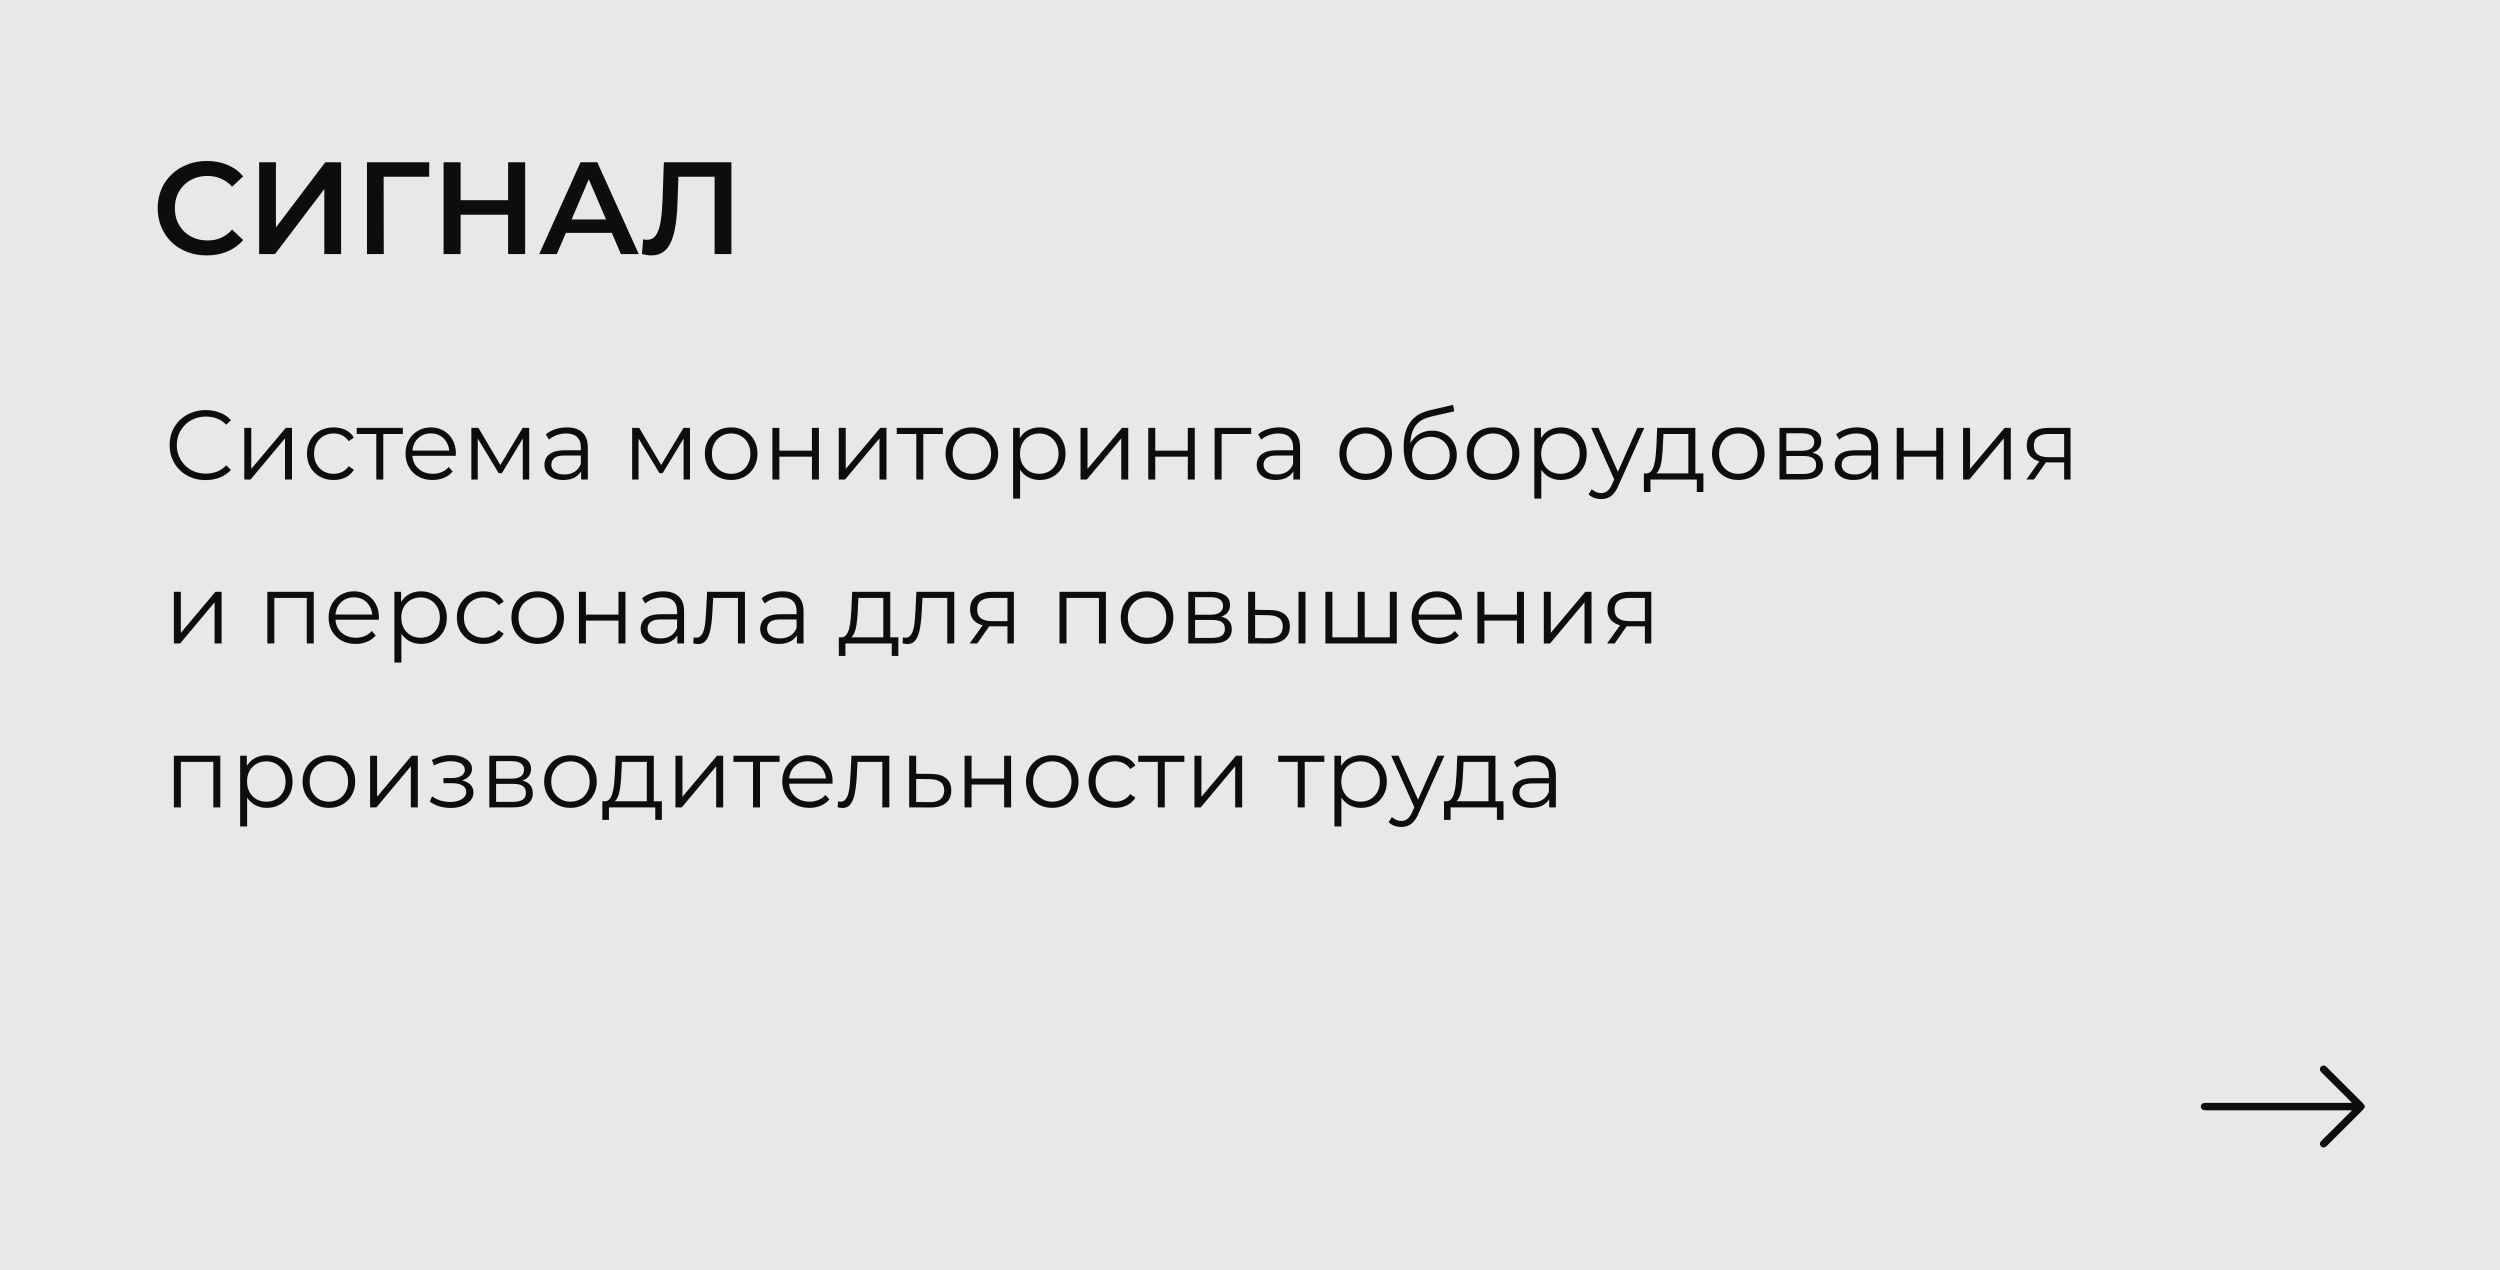 <?xml version="1.0" encoding="UTF-8"?> <svg xmlns="http://www.w3.org/2000/svg" width="610" height="310" viewBox="0 0 610 310" fill="none"><rect width="610" height="310" fill="#E8E8E8"></rect><path d="M50.44 62.32C48.733 62.32 47.144 62.043 45.672 61.488C44.221 60.912 42.952 60.112 41.864 59.088C40.797 58.043 39.965 56.816 39.368 55.408C38.771 54 38.472 52.464 38.472 50.8C38.472 49.136 38.771 47.6 39.368 46.192C39.965 44.784 40.808 43.568 41.896 42.544C42.984 41.499 44.253 40.699 45.704 40.144C47.155 39.568 48.744 39.28 50.472 39.28C52.307 39.28 53.981 39.6 55.496 40.24C57.011 40.859 58.291 41.787 59.336 43.024L56.648 45.552C55.837 44.677 54.931 44.027 53.928 43.6C52.925 43.152 51.837 42.928 50.664 42.928C49.491 42.928 48.413 43.12 47.432 43.504C46.472 43.888 45.629 44.432 44.904 45.136C44.2 45.84 43.645 46.672 43.24 47.632C42.856 48.592 42.664 49.648 42.664 50.8C42.664 51.952 42.856 53.008 43.24 53.968C43.645 54.928 44.2 55.76 44.904 56.464C45.629 57.168 46.472 57.712 47.432 58.096C48.413 58.48 49.491 58.672 50.664 58.672C51.837 58.672 52.925 58.459 53.928 58.032C54.931 57.584 55.837 56.912 56.648 56.016L59.336 58.576C58.291 59.792 57.011 60.72 55.496 61.36C53.981 62 52.296 62.32 50.44 62.32ZM63.23 62V39.6H67.326V55.504L79.359 39.6H83.231V62H79.135V46.128L67.103 62H63.23ZM89.543 62V39.6H104.743L104.711 43.12H92.647L93.607 42.128L93.639 62H89.543ZM123.974 39.6H128.134V62H123.974V39.6ZM112.39 62H108.23V39.6H112.39V62ZM124.294 52.4H112.038V48.848H124.294V52.4ZM131.569 62L141.649 39.6H145.745L155.857 62H151.505L142.833 41.808H144.497L135.857 62H131.569ZM136.209 56.816L137.329 53.552H149.425L150.545 56.816H136.209ZM158.908 62.32C158.545 62.32 158.182 62.288 157.82 62.224C157.457 62.16 157.062 62.085 156.636 62L156.924 58.384C157.222 58.469 157.542 58.512 157.884 58.512C158.78 58.512 159.494 58.149 160.028 57.424C160.561 56.677 160.945 55.589 161.18 54.16C161.414 52.731 161.574 50.971 161.66 48.88L161.98 39.6H178.46V62H174.364V42.096L175.324 43.12H164.668L165.564 42.064L165.34 48.72C165.276 50.939 165.126 52.891 164.892 54.576C164.657 56.261 164.294 57.68 163.804 58.832C163.334 59.963 162.705 60.827 161.916 61.424C161.126 62.021 160.124 62.32 158.908 62.32Z" fill="#0D0D0D"></path><path d="M50.176 117.144C48.912 117.144 47.744 116.936 46.672 116.52C45.6 116.088 44.672 115.488 43.888 114.72C43.104 113.952 42.488 113.048 42.04 112.008C41.608 110.968 41.392 109.832 41.392 108.6C41.392 107.368 41.608 106.232 42.04 105.192C42.488 104.152 43.104 103.248 43.888 102.48C44.688 101.712 45.624 101.12 46.696 100.704C47.768 100.272 48.936 100.056 50.2 100.056C51.416 100.056 52.56 100.264 53.632 100.68C54.704 101.08 55.608 101.688 56.344 102.504L55.216 103.632C54.528 102.928 53.768 102.424 52.936 102.12C52.104 101.8 51.208 101.64 50.248 101.64C49.24 101.64 48.304 101.816 47.44 102.168C46.576 102.504 45.824 102.992 45.184 103.632C44.544 104.256 44.04 104.992 43.672 105.84C43.32 106.672 43.144 107.592 43.144 108.6C43.144 109.608 43.32 110.536 43.672 111.384C44.04 112.216 44.544 112.952 45.184 113.592C45.824 114.216 46.576 114.704 47.44 115.056C48.304 115.392 49.24 115.56 50.248 115.56C51.208 115.56 52.104 115.4 52.936 115.08C53.768 114.76 54.528 114.248 55.216 113.544L56.344 114.672C55.608 115.488 54.704 116.104 53.632 116.52C52.56 116.936 51.408 117.144 50.176 117.144ZM59.604 117V104.4H61.308V114.408L69.732 104.4H71.244V117H69.54V106.968L61.14 117H59.604ZM81.407 117.12C80.159 117.12 79.039 116.848 78.047 116.304C77.071 115.744 76.303 114.984 75.743 114.024C75.183 113.048 74.903 111.936 74.903 110.688C74.903 109.424 75.183 108.312 75.743 107.352C76.303 106.392 77.071 105.64 78.047 105.096C79.039 104.552 80.159 104.28 81.407 104.28C82.479 104.28 83.447 104.488 84.311 104.904C85.175 105.32 85.855 105.944 86.351 106.776L85.079 107.64C84.647 107 84.111 106.528 83.471 106.224C82.831 105.92 82.135 105.768 81.383 105.768C80.487 105.768 79.679 105.976 78.959 106.392C78.239 106.792 77.671 107.36 77.255 108.096C76.839 108.832 76.631 109.696 76.631 110.688C76.631 111.68 76.839 112.544 77.255 113.28C77.671 114.016 78.239 114.592 78.959 115.008C79.679 115.408 80.487 115.608 81.383 115.608C82.135 115.608 82.831 115.456 83.471 115.152C84.111 114.848 84.647 114.384 85.079 113.76L86.351 114.624C85.855 115.44 85.175 116.064 84.311 116.496C83.447 116.912 82.479 117.12 81.407 117.12ZM91.816 117V105.432L92.248 105.888H87.04V104.4H98.296V105.888H93.088L93.52 105.432V117H91.816ZM105.574 117.12C104.262 117.12 103.11 116.848 102.118 116.304C101.126 115.744 100.35 114.984 99.79 114.024C99.23 113.048 98.95 111.936 98.95 110.688C98.95 109.44 99.214 108.336 99.742 107.376C100.286 106.416 101.022 105.664 101.95 105.12C102.894 104.56 103.95 104.28 105.118 104.28C106.302 104.28 107.35 104.552 108.262 105.096C109.19 105.624 109.918 106.376 110.446 107.352C110.974 108.312 111.238 109.424 111.238 110.688C111.238 110.768 111.23 110.856 111.214 110.952C111.214 111.032 111.214 111.12 111.214 111.216H100.246V109.944H110.302L109.63 110.448C109.63 109.536 109.43 108.728 109.03 108.024C108.646 107.304 108.118 106.744 107.446 106.344C106.774 105.944 105.998 105.744 105.118 105.744C104.254 105.744 103.478 105.944 102.79 106.344C102.102 106.744 101.566 107.304 101.182 108.024C100.798 108.744 100.606 109.568 100.606 110.496V110.76C100.606 111.72 100.814 112.568 101.23 113.304C101.662 114.024 102.254 114.592 103.006 115.008C103.774 115.408 104.646 115.608 105.622 115.608C106.39 115.608 107.102 115.472 107.758 115.2C108.43 114.928 109.006 114.512 109.486 113.952L110.446 115.056C109.886 115.728 109.182 116.24 108.334 116.592C107.502 116.944 106.582 117.12 105.574 117.12ZM115.01 117V104.4H116.738L122.45 114.072H121.73L127.538 104.4H129.122V117H127.562V106.344L127.874 106.488L122.45 115.464H121.682L116.21 106.392L116.57 106.32V117H115.01ZM141.795 117V114.216L141.723 113.76V109.104C141.723 108.032 141.419 107.208 140.811 106.632C140.219 106.056 139.331 105.768 138.147 105.768C137.331 105.768 136.555 105.904 135.819 106.176C135.083 106.448 134.459 106.808 133.947 107.256L133.179 105.984C133.819 105.44 134.587 105.024 135.483 104.736C136.379 104.432 137.323 104.28 138.315 104.28C139.947 104.28 141.203 104.688 142.083 105.504C142.979 106.304 143.427 107.528 143.427 109.176V117H141.795ZM137.451 117.12C136.507 117.12 135.683 116.968 134.979 116.664C134.291 116.344 133.763 115.912 133.395 115.368C133.027 114.808 132.843 114.168 132.843 113.448C132.843 112.792 132.995 112.2 133.299 111.672C133.619 111.128 134.131 110.696 134.835 110.376C135.555 110.04 136.515 109.872 137.715 109.872H142.059V111.144H137.763C136.547 111.144 135.699 111.36 135.219 111.792C134.755 112.224 134.523 112.76 134.523 113.4C134.523 114.12 134.803 114.696 135.363 115.128C135.923 115.56 136.707 115.776 137.715 115.776C138.675 115.776 139.499 115.56 140.187 115.128C140.891 114.68 141.403 114.04 141.723 113.208L142.107 114.384C141.787 115.216 141.227 115.88 140.427 116.376C139.643 116.872 138.651 117.12 137.451 117.12ZM154.244 117V104.4H155.972L161.684 114.072H160.964L166.772 104.4H168.356V117H166.796V106.344L167.108 106.488L161.684 115.464H160.916L155.444 106.392L155.804 106.32V117H154.244ZM178.389 117.12C177.173 117.12 176.077 116.848 175.101 116.304C174.141 115.744 173.381 114.984 172.821 114.024C172.261 113.048 171.981 111.936 171.981 110.688C171.981 109.424 172.261 108.312 172.821 107.352C173.381 106.392 174.141 105.64 175.101 105.096C176.061 104.552 177.157 104.28 178.389 104.28C179.637 104.28 180.741 104.552 181.701 105.096C182.677 105.64 183.437 106.392 183.981 107.352C184.541 108.312 184.821 109.424 184.821 110.688C184.821 111.936 184.541 113.048 183.981 114.024C183.437 114.984 182.677 115.744 181.701 116.304C180.725 116.848 179.621 117.12 178.389 117.12ZM178.389 115.608C179.301 115.608 180.109 115.408 180.813 115.008C181.517 114.592 182.069 114.016 182.469 113.28C182.885 112.528 183.093 111.664 183.093 110.688C183.093 109.696 182.885 108.832 182.469 108.096C182.069 107.36 181.517 106.792 180.813 106.392C180.109 105.976 179.309 105.768 178.413 105.768C177.517 105.768 176.717 105.976 176.013 106.392C175.309 106.792 174.749 107.36 174.333 108.096C173.917 108.832 173.709 109.696 173.709 110.688C173.709 111.664 173.917 112.528 174.333 113.28C174.749 114.016 175.309 114.592 176.013 115.008C176.717 115.408 177.509 115.608 178.389 115.608ZM188.463 117V104.4H190.167V109.968H198.111V104.4H199.815V117H198.111V111.432H190.167V117H188.463ZM204.658 117V104.4H206.362V114.408L214.786 104.4H216.298V117H214.594V106.968L206.194 117H204.658ZM223.582 117V105.432L224.014 105.888H218.806V104.4H230.062V105.888H224.854L225.286 105.432V117H223.582ZM237.124 117.12C235.908 117.12 234.812 116.848 233.836 116.304C232.876 115.744 232.116 114.984 231.556 114.024C230.996 113.048 230.716 111.936 230.716 110.688C230.716 109.424 230.996 108.312 231.556 107.352C232.116 106.392 232.876 105.64 233.836 105.096C234.796 104.552 235.892 104.28 237.124 104.28C238.372 104.28 239.476 104.552 240.436 105.096C241.412 105.64 242.172 106.392 242.716 107.352C243.276 108.312 243.556 109.424 243.556 110.688C243.556 111.936 243.276 113.048 242.716 114.024C242.172 114.984 241.412 115.744 240.436 116.304C239.46 116.848 238.356 117.12 237.124 117.12ZM237.124 115.608C238.036 115.608 238.844 115.408 239.548 115.008C240.252 114.592 240.804 114.016 241.204 113.28C241.62 112.528 241.828 111.664 241.828 110.688C241.828 109.696 241.62 108.832 241.204 108.096C240.804 107.36 240.252 106.792 239.548 106.392C238.844 105.976 238.044 105.768 237.148 105.768C236.252 105.768 235.452 105.976 234.748 106.392C234.044 106.792 233.484 107.36 233.068 108.096C232.652 108.832 232.444 109.696 232.444 110.688C232.444 111.664 232.652 112.528 233.068 113.28C233.484 114.016 234.044 114.592 234.748 115.008C235.452 115.408 236.244 115.608 237.124 115.608ZM253.701 117.12C252.613 117.12 251.629 116.872 250.749 116.376C249.869 115.864 249.165 115.136 248.637 114.192C248.125 113.232 247.869 112.064 247.869 110.688C247.869 109.312 248.125 108.152 248.637 107.208C249.149 106.248 249.845 105.52 250.725 105.024C251.605 104.528 252.597 104.28 253.701 104.28C254.901 104.28 255.973 104.552 256.917 105.096C257.877 105.624 258.629 106.376 259.173 107.352C259.717 108.312 259.989 109.424 259.989 110.688C259.989 111.968 259.717 113.088 259.173 114.048C258.629 115.008 257.877 115.76 256.917 116.304C255.973 116.848 254.901 117.12 253.701 117.12ZM247.197 121.656V104.4H248.829V108.192L248.661 110.712L248.901 113.256V121.656H247.197ZM253.581 115.608C254.477 115.608 255.277 115.408 255.981 115.008C256.685 114.592 257.245 114.016 257.661 113.28C258.077 112.528 258.285 111.664 258.285 110.688C258.285 109.712 258.077 108.856 257.661 108.12C257.245 107.384 256.685 106.808 255.981 106.392C255.277 105.976 254.477 105.768 253.581 105.768C252.685 105.768 251.877 105.976 251.157 106.392C250.453 106.808 249.893 107.384 249.477 108.12C249.077 108.856 248.877 109.712 248.877 110.688C248.877 111.664 249.077 112.528 249.477 113.28C249.893 114.016 250.453 114.592 251.157 115.008C251.877 115.408 252.685 115.608 253.581 115.608ZM263.651 117V104.4H265.355V114.408L273.779 104.4H275.291V117H273.587V106.968L265.187 117H263.651ZM280.174 117V104.4H281.878V109.968H289.822V104.4H291.526V117H289.822V111.432H281.878V117H280.174ZM296.369 117V104.4H305.297V105.888H297.641L298.073 105.456V117H296.369ZM315.584 117V114.216L315.512 113.76V109.104C315.512 108.032 315.208 107.208 314.6 106.632C314.008 106.056 313.12 105.768 311.936 105.768C311.12 105.768 310.344 105.904 309.608 106.176C308.872 106.448 308.248 106.808 307.736 107.256L306.968 105.984C307.608 105.44 308.376 105.024 309.272 104.736C310.168 104.432 311.112 104.28 312.104 104.28C313.736 104.28 314.992 104.688 315.872 105.504C316.768 106.304 317.216 107.528 317.216 109.176V117H315.584ZM311.24 117.12C310.296 117.12 309.472 116.968 308.768 116.664C308.08 116.344 307.552 115.912 307.184 115.368C306.816 114.808 306.632 114.168 306.632 113.448C306.632 112.792 306.784 112.2 307.088 111.672C307.408 111.128 307.92 110.696 308.624 110.376C309.344 110.04 310.304 109.872 311.504 109.872H315.848V111.144H311.552C310.336 111.144 309.488 111.36 309.008 111.792C308.544 112.224 308.312 112.76 308.312 113.4C308.312 114.12 308.592 114.696 309.152 115.128C309.712 115.56 310.496 115.776 311.504 115.776C312.464 115.776 313.288 115.56 313.976 115.128C314.68 114.68 315.192 114.04 315.512 113.208L315.896 114.384C315.576 115.216 315.016 115.88 314.216 116.376C313.432 116.872 312.44 117.12 311.24 117.12ZM333.217 117.12C332.001 117.12 330.905 116.848 329.929 116.304C328.969 115.744 328.209 114.984 327.649 114.024C327.089 113.048 326.809 111.936 326.809 110.688C326.809 109.424 327.089 108.312 327.649 107.352C328.209 106.392 328.969 105.64 329.929 105.096C330.889 104.552 331.985 104.28 333.217 104.28C334.465 104.28 335.569 104.552 336.529 105.096C337.505 105.64 338.265 106.392 338.809 107.352C339.369 108.312 339.649 109.424 339.649 110.688C339.649 111.936 339.369 113.048 338.809 114.024C338.265 114.984 337.505 115.744 336.529 116.304C335.553 116.848 334.449 117.12 333.217 117.12ZM333.217 115.608C334.129 115.608 334.937 115.408 335.641 115.008C336.345 114.592 336.897 114.016 337.297 113.28C337.713 112.528 337.921 111.664 337.921 110.688C337.921 109.696 337.713 108.832 337.297 108.096C336.897 107.36 336.345 106.792 335.641 106.392C334.937 105.976 334.137 105.768 333.241 105.768C332.345 105.768 331.545 105.976 330.841 106.392C330.137 106.792 329.577 107.36 329.161 108.096C328.745 108.832 328.537 109.696 328.537 110.688C328.537 111.664 328.745 112.528 329.161 113.28C329.577 114.016 330.137 114.592 330.841 115.008C331.545 115.408 332.337 115.608 333.217 115.608ZM348.955 117.144C347.931 117.144 347.019 116.976 346.219 116.64C345.435 116.304 344.763 115.792 344.203 115.104C343.643 114.416 343.219 113.568 342.931 112.56C342.643 111.536 342.499 110.352 342.499 109.008C342.499 107.808 342.611 106.76 342.835 105.864C343.059 104.952 343.371 104.168 343.771 103.512C344.171 102.856 344.635 102.304 345.163 101.856C345.707 101.392 346.291 101.024 346.915 100.752C347.555 100.464 348.211 100.248 348.883 100.104L354.547 98.784L354.835 100.368L349.507 101.568C349.171 101.648 348.763 101.76 348.283 101.904C347.819 102.048 347.339 102.264 346.843 102.552C346.363 102.84 345.915 103.24 345.499 103.752C345.083 104.264 344.747 104.928 344.491 105.744C344.251 106.544 344.131 107.544 344.131 108.744C344.131 109 344.139 109.208 344.155 109.368C344.171 109.512 344.187 109.672 344.203 109.848C344.235 110.008 344.259 110.248 344.275 110.568L343.531 109.944C343.707 108.968 344.067 108.12 344.611 107.4C345.155 106.664 345.835 106.096 346.651 105.696C347.483 105.28 348.403 105.072 349.411 105.072C350.579 105.072 351.619 105.328 352.531 105.84C353.443 106.336 354.155 107.032 354.667 107.928C355.195 108.824 355.459 109.864 355.459 111.048C355.459 112.216 355.187 113.264 354.643 114.192C354.115 115.12 353.363 115.848 352.387 116.376C351.411 116.888 350.267 117.144 348.955 117.144ZM349.147 115.728C350.043 115.728 350.835 115.528 351.523 115.128C352.211 114.712 352.747 114.152 353.131 113.448C353.531 112.744 353.731 111.952 353.731 111.072C353.731 110.208 353.531 109.44 353.131 108.768C352.747 108.096 352.211 107.568 351.523 107.184C350.835 106.784 350.035 106.584 349.123 106.584C348.227 106.584 347.435 106.776 346.747 107.16C346.059 107.528 345.515 108.048 345.115 108.72C344.731 109.392 344.539 110.168 344.539 111.048C344.539 111.928 344.731 112.72 345.115 113.424C345.515 114.128 346.059 114.688 346.747 115.104C347.451 115.52 348.251 115.728 349.147 115.728ZM364.296 117.12C363.08 117.12 361.984 116.848 361.008 116.304C360.048 115.744 359.288 114.984 358.728 114.024C358.168 113.048 357.888 111.936 357.888 110.688C357.888 109.424 358.168 108.312 358.728 107.352C359.288 106.392 360.048 105.64 361.008 105.096C361.968 104.552 363.064 104.28 364.296 104.28C365.544 104.28 366.648 104.552 367.608 105.096C368.584 105.64 369.344 106.392 369.888 107.352C370.448 108.312 370.728 109.424 370.728 110.688C370.728 111.936 370.448 113.048 369.888 114.024C369.344 114.984 368.584 115.744 367.608 116.304C366.632 116.848 365.528 117.12 364.296 117.12ZM364.296 115.608C365.208 115.608 366.016 115.408 366.72 115.008C367.424 114.592 367.976 114.016 368.376 113.28C368.792 112.528 369 111.664 369 110.688C369 109.696 368.792 108.832 368.376 108.096C367.976 107.36 367.424 106.792 366.72 106.392C366.016 105.976 365.216 105.768 364.32 105.768C363.424 105.768 362.624 105.976 361.92 106.392C361.216 106.792 360.656 107.36 360.24 108.096C359.824 108.832 359.616 109.696 359.616 110.688C359.616 111.664 359.824 112.528 360.24 113.28C360.656 114.016 361.216 114.592 361.92 115.008C362.624 115.408 363.416 115.608 364.296 115.608ZM380.873 117.12C379.785 117.12 378.801 116.872 377.921 116.376C377.041 115.864 376.337 115.136 375.809 114.192C375.297 113.232 375.041 112.064 375.041 110.688C375.041 109.312 375.297 108.152 375.809 107.208C376.321 106.248 377.017 105.52 377.897 105.024C378.777 104.528 379.769 104.28 380.873 104.28C382.073 104.28 383.145 104.552 384.089 105.096C385.049 105.624 385.801 106.376 386.345 107.352C386.889 108.312 387.161 109.424 387.161 110.688C387.161 111.968 386.889 113.088 386.345 114.048C385.801 115.008 385.049 115.76 384.089 116.304C383.145 116.848 382.073 117.12 380.873 117.12ZM374.369 121.656V104.4H376.001V108.192L375.833 110.712L376.073 113.256V121.656H374.369ZM380.753 115.608C381.649 115.608 382.449 115.408 383.153 115.008C383.857 114.592 384.417 114.016 384.833 113.28C385.249 112.528 385.457 111.664 385.457 110.688C385.457 109.712 385.249 108.856 384.833 108.12C384.417 107.384 383.857 106.808 383.153 106.392C382.449 105.976 381.649 105.768 380.753 105.768C379.857 105.768 379.049 105.976 378.329 106.392C377.625 106.808 377.065 107.384 376.649 108.12C376.249 108.856 376.049 109.712 376.049 110.688C376.049 111.664 376.249 112.528 376.649 113.28C377.065 114.016 377.625 114.592 378.329 115.008C379.049 115.408 379.857 115.608 380.753 115.608ZM390.687 121.776C390.095 121.776 389.527 121.68 388.983 121.488C388.455 121.296 387.999 121.008 387.615 120.624L388.407 119.352C388.727 119.656 389.071 119.888 389.439 120.048C389.823 120.224 390.247 120.312 390.711 120.312C391.271 120.312 391.751 120.152 392.151 119.832C392.567 119.528 392.959 118.984 393.327 118.2L394.143 116.352L394.335 116.088L399.519 104.4H401.199L394.887 118.512C394.535 119.328 394.143 119.976 393.711 120.456C393.295 120.936 392.839 121.272 392.343 121.464C391.847 121.672 391.295 121.776 390.687 121.776ZM394.047 117.36L388.239 104.4H390.015L395.151 115.968L394.047 117.36ZM411.955 116.184V105.888H405.883L405.739 108.696C405.707 109.544 405.651 110.376 405.571 111.192C405.507 112.008 405.387 112.76 405.211 113.448C405.051 114.12 404.819 114.672 404.515 115.104C404.211 115.52 403.819 115.76 403.339 115.824L401.635 115.512C402.131 115.528 402.539 115.352 402.859 114.984C403.179 114.6 403.427 114.08 403.603 113.424C403.779 112.768 403.907 112.024 403.987 111.192C404.067 110.344 404.131 109.48 404.179 108.6L404.347 104.4H413.659V116.184H411.955ZM401.107 120.048V115.512H415.627V120.048H414.019V117H402.715V120.048H401.107ZM424.131 117.12C422.915 117.12 421.819 116.848 420.843 116.304C419.883 115.744 419.123 114.984 418.563 114.024C418.003 113.048 417.723 111.936 417.723 110.688C417.723 109.424 418.003 108.312 418.563 107.352C419.123 106.392 419.883 105.64 420.843 105.096C421.803 104.552 422.899 104.28 424.131 104.28C425.379 104.28 426.483 104.552 427.443 105.096C428.419 105.64 429.179 106.392 429.723 107.352C430.283 108.312 430.563 109.424 430.563 110.688C430.563 111.936 430.283 113.048 429.723 114.024C429.179 114.984 428.419 115.744 427.443 116.304C426.467 116.848 425.363 117.12 424.131 117.12ZM424.131 115.608C425.043 115.608 425.851 115.408 426.555 115.008C427.259 114.592 427.811 114.016 428.211 113.28C428.627 112.528 428.835 111.664 428.835 110.688C428.835 109.696 428.627 108.832 428.211 108.096C427.811 107.36 427.259 106.792 426.555 106.392C425.851 105.976 425.051 105.768 424.155 105.768C423.259 105.768 422.459 105.976 421.755 106.392C421.051 106.792 420.491 107.36 420.075 108.096C419.659 108.832 419.451 109.696 419.451 110.688C419.451 111.664 419.659 112.528 420.075 113.28C420.491 114.016 421.051 114.592 421.755 115.008C422.459 115.408 423.251 115.608 424.131 115.608ZM434.205 117V104.4H439.773C441.197 104.4 442.317 104.672 443.133 105.216C443.965 105.76 444.381 106.56 444.381 107.616C444.381 108.64 443.989 109.432 443.205 109.992C442.421 110.536 441.389 110.808 440.109 110.808L440.445 110.304C441.949 110.304 443.053 110.584 443.757 111.144C444.461 111.704 444.813 112.512 444.813 113.568C444.813 114.656 444.413 115.504 443.613 116.112C442.829 116.704 441.605 117 439.941 117H434.205ZM435.861 115.656H439.869C440.941 115.656 441.749 115.488 442.293 115.152C442.853 114.8 443.133 114.24 443.133 113.472C443.133 112.704 442.885 112.144 442.389 111.792C441.893 111.44 441.109 111.264 440.037 111.264H435.861V115.656ZM435.861 109.992H439.653C440.629 109.992 441.373 109.808 441.885 109.44C442.413 109.072 442.677 108.536 442.677 107.832C442.677 107.128 442.413 106.6 441.885 106.248C441.373 105.896 440.629 105.72 439.653 105.72H435.861V109.992ZM456.631 117V114.216L456.559 113.76V109.104C456.559 108.032 456.255 107.208 455.647 106.632C455.055 106.056 454.167 105.768 452.983 105.768C452.167 105.768 451.391 105.904 450.655 106.176C449.919 106.448 449.295 106.808 448.783 107.256L448.015 105.984C448.655 105.44 449.423 105.024 450.319 104.736C451.215 104.432 452.159 104.28 453.151 104.28C454.783 104.28 456.039 104.688 456.919 105.504C457.815 106.304 458.263 107.528 458.263 109.176V117H456.631ZM452.287 117.12C451.343 117.12 450.519 116.968 449.815 116.664C449.127 116.344 448.599 115.912 448.231 115.368C447.863 114.808 447.679 114.168 447.679 113.448C447.679 112.792 447.831 112.2 448.135 111.672C448.455 111.128 448.967 110.696 449.671 110.376C450.391 110.04 451.351 109.872 452.551 109.872H456.895V111.144H452.599C451.383 111.144 450.535 111.36 450.055 111.792C449.591 112.224 449.359 112.76 449.359 113.4C449.359 114.12 449.639 114.696 450.199 115.128C450.759 115.56 451.543 115.776 452.551 115.776C453.511 115.776 454.335 115.56 455.023 115.128C455.727 114.68 456.239 114.04 456.559 113.208L456.943 114.384C456.623 115.216 456.063 115.88 455.263 116.376C454.479 116.872 453.487 117.12 452.287 117.12ZM462.799 117V104.4H464.503V109.968H472.447V104.4H474.151V117H472.447V111.432H464.503V117H462.799ZM478.994 117V104.4H480.698V114.408L489.122 104.4H490.634V117H488.93V106.968L480.53 117H478.994ZM503.654 117V112.464L503.966 112.824H499.694C498.078 112.824 496.814 112.472 495.902 111.768C494.99 111.064 494.534 110.04 494.534 108.696C494.534 107.256 495.022 106.184 495.998 105.48C496.974 104.76 498.278 104.4 499.91 104.4H505.214V117H503.654ZM494.438 117L497.894 112.152H499.67L496.286 117H494.438ZM503.654 111.96V105.384L503.966 105.888H499.958C498.79 105.888 497.878 106.112 497.222 106.56C496.582 107.008 496.262 107.736 496.262 108.744C496.262 110.616 497.454 111.552 499.838 111.552H503.966L503.654 111.96ZM42.424 157V144.4H44.128V154.408L52.552 144.4H54.064V157H52.36V146.968L43.96 157H42.424ZM65.229 157V144.4H76.557V157H74.853V145.432L75.285 145.888H66.501L66.933 145.432V157H65.229ZM86.801 157.12C85.489 157.12 84.337 156.848 83.345 156.304C82.353 155.744 81.577 154.984 81.017 154.024C80.457 153.048 80.177 151.936 80.177 150.688C80.177 149.44 80.441 148.336 80.969 147.376C81.513 146.416 82.249 145.664 83.177 145.12C84.121 144.56 85.177 144.28 86.345 144.28C87.529 144.28 88.577 144.552 89.489 145.096C90.417 145.624 91.145 146.376 91.673 147.352C92.201 148.312 92.465 149.424 92.465 150.688C92.465 150.768 92.457 150.856 92.441 150.952C92.441 151.032 92.441 151.12 92.441 151.216H81.473V149.944H91.529L90.857 150.448C90.857 149.536 90.657 148.728 90.257 148.024C89.873 147.304 89.345 146.744 88.673 146.344C88.001 145.944 87.225 145.744 86.345 145.744C85.481 145.744 84.705 145.944 84.017 146.344C83.329 146.744 82.793 147.304 82.409 148.024C82.025 148.744 81.833 149.568 81.833 150.496V150.76C81.833 151.72 82.041 152.568 82.457 153.304C82.889 154.024 83.481 154.592 84.233 155.008C85.001 155.408 85.873 155.608 86.849 155.608C87.617 155.608 88.329 155.472 88.985 155.2C89.657 154.928 90.233 154.512 90.713 153.952L91.673 155.056C91.113 155.728 90.409 156.24 89.561 156.592C88.729 156.944 87.809 157.12 86.801 157.12ZM102.741 157.12C101.653 157.12 100.669 156.872 99.788 156.376C98.909 155.864 98.204 155.136 97.677 154.192C97.165 153.232 96.909 152.064 96.909 150.688C96.909 149.312 97.165 148.152 97.677 147.208C98.189 146.248 98.885 145.52 99.764 145.024C100.645 144.528 101.637 144.28 102.741 144.28C103.941 144.28 105.013 144.552 105.957 145.096C106.917 145.624 107.669 146.376 108.213 147.352C108.757 148.312 109.029 149.424 109.029 150.688C109.029 151.968 108.757 153.088 108.213 154.048C107.669 155.008 106.917 155.76 105.957 156.304C105.013 156.848 103.941 157.12 102.741 157.12ZM96.237 161.656V144.4H97.868V148.192L97.701 150.712L97.941 153.256V161.656H96.237ZM102.621 155.608C103.517 155.608 104.317 155.408 105.021 155.008C105.725 154.592 106.285 154.016 106.701 153.28C107.117 152.528 107.325 151.664 107.325 150.688C107.325 149.712 107.117 148.856 106.701 148.12C106.285 147.384 105.725 146.808 105.021 146.392C104.317 145.976 103.517 145.768 102.621 145.768C101.725 145.768 100.917 145.976 100.197 146.392C99.493 146.808 98.933 147.384 98.516 148.12C98.117 148.856 97.916 149.712 97.916 150.688C97.916 151.664 98.117 152.528 98.516 153.28C98.933 154.016 99.493 154.592 100.197 155.008C100.917 155.408 101.725 155.608 102.621 155.608ZM117.97 157.12C116.722 157.12 115.602 156.848 114.61 156.304C113.634 155.744 112.866 154.984 112.306 154.024C111.746 153.048 111.466 151.936 111.466 150.688C111.466 149.424 111.746 148.312 112.306 147.352C112.866 146.392 113.634 145.64 114.61 145.096C115.602 144.552 116.722 144.28 117.97 144.28C119.042 144.28 120.01 144.488 120.874 144.904C121.738 145.32 122.418 145.944 122.914 146.776L121.642 147.64C121.21 147 120.674 146.528 120.034 146.224C119.394 145.92 118.698 145.768 117.946 145.768C117.05 145.768 116.242 145.976 115.522 146.392C114.802 146.792 114.234 147.36 113.818 148.096C113.402 148.832 113.194 149.696 113.194 150.688C113.194 151.68 113.402 152.544 113.818 153.28C114.234 154.016 114.802 154.592 115.522 155.008C116.242 155.408 117.05 155.608 117.946 155.608C118.698 155.608 119.394 155.456 120.034 155.152C120.674 154.848 121.21 154.384 121.642 153.76L122.914 154.624C122.418 155.44 121.738 156.064 120.874 156.496C120.01 156.912 119.042 157.12 117.97 157.12ZM131.186 157.12C129.97 157.12 128.874 156.848 127.898 156.304C126.938 155.744 126.178 154.984 125.618 154.024C125.058 153.048 124.778 151.936 124.778 150.688C124.778 149.424 125.058 148.312 125.618 147.352C126.178 146.392 126.938 145.64 127.898 145.096C128.858 144.552 129.954 144.28 131.186 144.28C132.434 144.28 133.538 144.552 134.498 145.096C135.474 145.64 136.234 146.392 136.778 147.352C137.338 148.312 137.618 149.424 137.618 150.688C137.618 151.936 137.338 153.048 136.778 154.024C136.234 154.984 135.474 155.744 134.498 156.304C133.522 156.848 132.418 157.12 131.186 157.12ZM131.186 155.608C132.098 155.608 132.906 155.408 133.61 155.008C134.314 154.592 134.866 154.016 135.266 153.28C135.682 152.528 135.89 151.664 135.89 150.688C135.89 149.696 135.682 148.832 135.266 148.096C134.866 147.36 134.314 146.792 133.61 146.392C132.906 145.976 132.106 145.768 131.21 145.768C130.314 145.768 129.514 145.976 128.81 146.392C128.106 146.792 127.546 147.36 127.13 148.096C126.714 148.832 126.506 149.696 126.506 150.688C126.506 151.664 126.714 152.528 127.13 153.28C127.546 154.016 128.106 154.592 128.81 155.008C129.514 155.408 130.306 155.608 131.186 155.608ZM141.26 157V144.4H142.964V149.968H150.908V144.4H152.612V157H150.908V151.432H142.964V157H141.26ZM165.279 157V154.216L165.207 153.76V149.104C165.207 148.032 164.903 147.208 164.295 146.632C163.703 146.056 162.815 145.768 161.631 145.768C160.815 145.768 160.039 145.904 159.303 146.176C158.567 146.448 157.943 146.808 157.431 147.256L156.663 145.984C157.303 145.44 158.071 145.024 158.967 144.736C159.863 144.432 160.807 144.28 161.799 144.28C163.431 144.28 164.687 144.688 165.567 145.504C166.463 146.304 166.911 147.528 166.911 149.176V157H165.279ZM160.935 157.12C159.991 157.12 159.167 156.968 158.463 156.664C157.775 156.344 157.247 155.912 156.879 155.368C156.511 154.808 156.327 154.168 156.327 153.448C156.327 152.792 156.479 152.2 156.783 151.672C157.103 151.128 157.615 150.696 158.319 150.376C159.039 150.04 159.999 149.872 161.199 149.872H165.543V151.144H161.247C160.031 151.144 159.183 151.36 158.703 151.792C158.239 152.224 158.007 152.76 158.007 153.4C158.007 154.12 158.287 154.696 158.847 155.128C159.407 155.56 160.191 155.776 161.199 155.776C162.159 155.776 162.983 155.56 163.671 155.128C164.375 154.68 164.887 154.04 165.207 153.208L165.591 154.384C165.271 155.216 164.711 155.88 163.911 156.376C163.127 156.872 162.135 157.12 160.935 157.12ZM169.143 156.976L169.263 155.512C169.375 155.528 169.479 155.552 169.575 155.584C169.687 155.6 169.783 155.608 169.863 155.608C170.375 155.608 170.783 155.416 171.087 155.032C171.407 154.648 171.647 154.136 171.807 153.496C171.967 152.856 172.079 152.136 172.143 151.336C172.207 150.52 172.263 149.704 172.311 148.888L172.527 144.4H181.767V157H180.063V145.384L180.495 145.888H173.631L174.039 145.36L173.847 149.008C173.799 150.096 173.711 151.136 173.583 152.128C173.471 153.12 173.287 153.992 173.031 154.744C172.791 155.496 172.455 156.088 172.023 156.52C171.591 156.936 171.039 157.144 170.367 157.144C170.175 157.144 169.975 157.128 169.767 157.096C169.575 157.064 169.367 157.024 169.143 156.976ZM194.436 157V154.216L194.364 153.76V149.104C194.364 148.032 194.06 147.208 193.452 146.632C192.86 146.056 191.972 145.768 190.788 145.768C189.972 145.768 189.196 145.904 188.46 146.176C187.724 146.448 187.1 146.808 186.588 147.256L185.82 145.984C186.46 145.44 187.228 145.024 188.124 144.736C189.02 144.432 189.964 144.28 190.956 144.28C192.588 144.28 193.844 144.688 194.724 145.504C195.62 146.304 196.068 147.528 196.068 149.176V157H194.436ZM190.092 157.12C189.148 157.12 188.324 156.968 187.62 156.664C186.932 156.344 186.404 155.912 186.036 155.368C185.668 154.808 185.484 154.168 185.484 153.448C185.484 152.792 185.636 152.2 185.94 151.672C186.26 151.128 186.772 150.696 187.476 150.376C188.196 150.04 189.156 149.872 190.355 149.872H194.7V151.144H190.404C189.188 151.144 188.34 151.36 187.86 151.792C187.396 152.224 187.164 152.76 187.164 153.4C187.164 154.12 187.444 154.696 188.004 155.128C188.564 155.56 189.348 155.776 190.355 155.776C191.316 155.776 192.14 155.56 192.828 155.128C193.532 154.68 194.044 154.04 194.364 153.208L194.748 154.384C194.428 155.216 193.868 155.88 193.068 156.376C192.284 156.872 191.292 157.12 190.092 157.12ZM215.525 156.184V145.888H209.453L209.309 148.696C209.277 149.544 209.221 150.376 209.141 151.192C209.077 152.008 208.957 152.76 208.781 153.448C208.621 154.12 208.389 154.672 208.085 155.104C207.781 155.52 207.389 155.76 206.909 155.824L205.205 155.512C205.701 155.528 206.109 155.352 206.429 154.984C206.749 154.6 206.997 154.08 207.173 153.424C207.349 152.768 207.477 152.024 207.557 151.192C207.637 150.344 207.701 149.48 207.749 148.6L207.917 144.4H217.229V156.184H215.525ZM204.677 160.048V155.512H219.197V160.048H217.589V157H206.285V160.048H204.677ZM220.214 156.976L220.334 155.512C220.446 155.528 220.55 155.552 220.646 155.584C220.758 155.6 220.854 155.608 220.934 155.608C221.446 155.608 221.854 155.416 222.158 155.032C222.478 154.648 222.718 154.136 222.878 153.496C223.038 152.856 223.15 152.136 223.214 151.336C223.278 150.52 223.334 149.704 223.382 148.888L223.598 144.4H232.838V157H231.134V145.384L231.566 145.888H224.702L225.11 145.36L224.918 149.008C224.87 150.096 224.782 151.136 224.654 152.128C224.542 153.12 224.358 153.992 224.102 154.744C223.862 155.496 223.526 156.088 223.094 156.52C222.662 156.936 222.11 157.144 221.438 157.144C221.246 157.144 221.046 157.128 220.838 157.096C220.646 157.064 220.438 157.024 220.214 156.976ZM245.818 157V152.464L246.13 152.824H241.858C240.242 152.824 238.978 152.472 238.066 151.768C237.154 151.064 236.698 150.04 236.698 148.696C236.698 147.256 237.186 146.184 238.162 145.48C239.138 144.76 240.442 144.4 242.074 144.4H247.378V157H245.818ZM236.602 157L240.058 152.152H241.834L238.45 157H236.602ZM245.818 151.96V145.384L246.13 145.888H242.122C240.954 145.888 240.042 146.112 239.386 146.56C238.746 147.008 238.426 147.736 238.426 148.744C238.426 150.616 239.618 151.552 242.002 151.552H246.13L245.818 151.96ZM258.518 157V144.4H269.846V157H268.142V145.432L268.574 145.888H259.79L260.222 145.432V157H258.518ZM279.874 157.12C278.658 157.12 277.562 156.848 276.586 156.304C275.626 155.744 274.866 154.984 274.306 154.024C273.746 153.048 273.466 151.936 273.466 150.688C273.466 149.424 273.746 148.312 274.306 147.352C274.866 146.392 275.626 145.64 276.586 145.096C277.546 144.552 278.642 144.28 279.874 144.28C281.122 144.28 282.226 144.552 283.186 145.096C284.162 145.64 284.922 146.392 285.466 147.352C286.026 148.312 286.306 149.424 286.306 150.688C286.306 151.936 286.026 153.048 285.466 154.024C284.922 154.984 284.162 155.744 283.186 156.304C282.21 156.848 281.106 157.12 279.874 157.12ZM279.874 155.608C280.786 155.608 281.594 155.408 282.298 155.008C283.002 154.592 283.554 154.016 283.954 153.28C284.37 152.528 284.578 151.664 284.578 150.688C284.578 149.696 284.37 148.832 283.954 148.096C283.554 147.36 283.002 146.792 282.298 146.392C281.594 145.976 280.794 145.768 279.898 145.768C279.002 145.768 278.202 145.976 277.498 146.392C276.794 146.792 276.234 147.36 275.818 148.096C275.402 148.832 275.194 149.696 275.194 150.688C275.194 151.664 275.402 152.528 275.818 153.28C276.234 154.016 276.794 154.592 277.498 155.008C278.202 155.408 278.994 155.608 279.874 155.608ZM289.947 157V144.4H295.515C296.939 144.4 298.059 144.672 298.875 145.216C299.707 145.76 300.123 146.56 300.123 147.616C300.123 148.64 299.731 149.432 298.947 149.992C298.163 150.536 297.131 150.808 295.851 150.808L296.187 150.304C297.691 150.304 298.795 150.584 299.499 151.144C300.203 151.704 300.555 152.512 300.555 153.568C300.555 154.656 300.155 155.504 299.355 156.112C298.571 156.704 297.347 157 295.683 157H289.947ZM291.603 155.656H295.611C296.683 155.656 297.491 155.488 298.035 155.152C298.595 154.8 298.875 154.24 298.875 153.472C298.875 152.704 298.627 152.144 298.131 151.792C297.635 151.44 296.851 151.264 295.779 151.264H291.603V155.656ZM291.603 149.992H295.395C296.371 149.992 297.115 149.808 297.627 149.44C298.155 149.072 298.419 148.536 298.419 147.832C298.419 147.128 298.155 146.6 297.627 146.248C297.115 145.896 296.371 145.72 295.395 145.72H291.603V149.992ZM316.837 157V144.4H318.541V157H316.837ZM309.853 148.84C311.437 148.856 312.645 149.208 313.477 149.896C314.309 150.584 314.725 151.576 314.725 152.872C314.725 154.216 314.277 155.248 313.381 155.968C312.485 156.688 311.205 157.04 309.541 157.024L304.549 157V144.4H306.253V148.792L309.853 148.84ZM309.421 155.728C310.605 155.744 311.493 155.512 312.085 155.032C312.693 154.536 312.997 153.816 312.997 152.872C312.997 151.928 312.701 151.24 312.109 150.808C311.517 150.36 310.621 150.128 309.421 150.112L306.253 150.064V155.68L309.421 155.728ZM331.673 155.512L331.289 155.968V144.4H332.993V155.968L332.537 155.512H339.569L339.113 155.968V144.4H340.817V157H323.393V144.4H325.097V155.968L324.665 155.512H331.673ZM351.058 157.12C349.746 157.12 348.594 156.848 347.602 156.304C346.61 155.744 345.834 154.984 345.274 154.024C344.714 153.048 344.434 151.936 344.434 150.688C344.434 149.44 344.698 148.336 345.226 147.376C345.77 146.416 346.506 145.664 347.434 145.12C348.378 144.56 349.434 144.28 350.602 144.28C351.786 144.28 352.834 144.552 353.746 145.096C354.674 145.624 355.402 146.376 355.93 147.352C356.458 148.312 356.722 149.424 356.722 150.688C356.722 150.768 356.714 150.856 356.698 150.952C356.698 151.032 356.698 151.12 356.698 151.216H345.73V149.944H355.786L355.114 150.448C355.114 149.536 354.914 148.728 354.514 148.024C354.13 147.304 353.602 146.744 352.93 146.344C352.258 145.944 351.482 145.744 350.602 145.744C349.738 145.744 348.962 145.944 348.274 146.344C347.586 146.744 347.05 147.304 346.666 148.024C346.282 148.744 346.09 149.568 346.09 150.496V150.76C346.09 151.72 346.298 152.568 346.714 153.304C347.146 154.024 347.738 154.592 348.49 155.008C349.258 155.408 350.13 155.608 351.106 155.608C351.874 155.608 352.586 155.472 353.242 155.2C353.914 154.928 354.49 154.512 354.97 153.952L355.93 155.056C355.37 155.728 354.666 156.24 353.818 156.592C352.986 156.944 352.066 157.12 351.058 157.12ZM360.494 157V144.4H362.198V149.968H370.142V144.4H371.846V157H370.142V151.432H362.198V157H360.494ZM376.69 157V144.4H378.394V154.408L386.818 144.4H388.33V157H386.626V146.968L378.226 157H376.69ZM401.349 157V152.464L401.661 152.824H397.389C395.773 152.824 394.509 152.472 393.597 151.768C392.685 151.064 392.229 150.04 392.229 148.696C392.229 147.256 392.717 146.184 393.693 145.48C394.669 144.76 395.973 144.4 397.605 144.4H402.909V157H401.349ZM392.133 157L395.589 152.152H397.365L393.981 157H392.133ZM401.349 151.96V145.384L401.661 145.888H397.653C396.485 145.888 395.573 146.112 394.917 146.56C394.277 147.008 393.957 147.736 393.957 148.744C393.957 150.616 395.149 151.552 397.533 151.552H401.661L401.349 151.96ZM42.424 197V184.4H53.752V197H52.048V185.432L52.48 185.888H43.696L44.128 185.432V197H42.424ZM65.1 197.12C64.012 197.12 63.028 196.872 62.148 196.376C61.268 195.864 60.564 195.136 60.036 194.192C59.524 193.232 59.268 192.064 59.268 190.688C59.268 189.312 59.524 188.152 60.036 187.208C60.548 186.248 61.244 185.52 62.124 185.024C63.004 184.528 63.996 184.28 65.1 184.28C66.3 184.28 67.372 184.552 68.316 185.096C69.276 185.624 70.028 186.376 70.572 187.352C71.116 188.312 71.388 189.424 71.388 190.688C71.388 191.968 71.116 193.088 70.572 194.048C70.028 195.008 69.276 195.76 68.316 196.304C67.372 196.848 66.3 197.12 65.1 197.12ZM58.596 201.656V184.4H60.228V188.192L60.06 190.712L60.3 193.256V201.656H58.596ZM64.98 195.608C65.876 195.608 66.676 195.408 67.38 195.008C68.084 194.592 68.644 194.016 69.06 193.28C69.476 192.528 69.684 191.664 69.684 190.688C69.684 189.712 69.476 188.856 69.06 188.12C68.644 187.384 68.084 186.808 67.38 186.392C66.676 185.976 65.876 185.768 64.98 185.768C64.084 185.768 63.276 185.976 62.556 186.392C61.852 186.808 61.292 187.384 60.876 188.12C60.476 188.856 60.276 189.712 60.276 190.688C60.276 191.664 60.476 192.528 60.876 193.28C61.292 194.016 61.852 194.592 62.556 195.008C63.276 195.408 64.084 195.608 64.98 195.608ZM80.233 197.12C79.017 197.12 77.921 196.848 76.945 196.304C75.985 195.744 75.225 194.984 74.665 194.024C74.105 193.048 73.825 191.936 73.825 190.688C73.825 189.424 74.105 188.312 74.665 187.352C75.225 186.392 75.985 185.64 76.945 185.096C77.905 184.552 79.001 184.28 80.233 184.28C81.481 184.28 82.585 184.552 83.545 185.096C84.521 185.64 85.281 186.392 85.825 187.352C86.385 188.312 86.665 189.424 86.665 190.688C86.665 191.936 86.385 193.048 85.825 194.024C85.281 194.984 84.521 195.744 83.545 196.304C82.569 196.848 81.465 197.12 80.233 197.12ZM80.233 195.608C81.145 195.608 81.953 195.408 82.657 195.008C83.361 194.592 83.913 194.016 84.313 193.28C84.729 192.528 84.937 191.664 84.937 190.688C84.937 189.696 84.729 188.832 84.313 188.096C83.913 187.36 83.361 186.792 82.657 186.392C81.953 185.976 81.153 185.768 80.257 185.768C79.361 185.768 78.561 185.976 77.857 186.392C77.153 186.792 76.593 187.36 76.177 188.096C75.761 188.832 75.553 189.696 75.553 190.688C75.553 191.664 75.761 192.528 76.177 193.28C76.593 194.016 77.153 194.592 77.857 195.008C78.561 195.408 79.353 195.608 80.233 195.608ZM90.307 197V184.4H92.011V194.408L100.435 184.4H101.947V197H100.243V186.968L91.843 197H90.307ZM109.956 197.144C109.044 197.144 108.14 197.016 107.244 196.76C106.348 196.504 105.556 196.112 104.868 195.584L105.42 194.312C106.028 194.76 106.732 195.104 107.532 195.344C108.332 195.568 109.124 195.68 109.908 195.68C110.692 195.664 111.372 195.552 111.948 195.344C112.524 195.136 112.972 194.848 113.292 194.48C113.612 194.112 113.772 193.696 113.772 193.232C113.772 192.56 113.468 192.04 112.86 191.672C112.252 191.288 111.42 191.096 110.364 191.096H108.204V189.848H110.244C110.868 189.848 111.42 189.768 111.9 189.608C112.38 189.448 112.748 189.216 113.004 188.912C113.276 188.608 113.412 188.248 113.412 187.832C113.412 187.384 113.252 187 112.932 186.68C112.628 186.36 112.204 186.12 111.66 185.96C111.116 185.8 110.5 185.72 109.812 185.72C109.188 185.736 108.54 185.832 107.868 186.008C107.196 186.168 106.532 186.416 105.876 186.752L105.396 185.432C106.132 185.048 106.86 184.76 107.58 184.568C108.316 184.36 109.052 184.256 109.788 184.256C110.796 184.224 111.7 184.344 112.5 184.616C113.316 184.888 113.964 185.28 114.444 185.792C114.924 186.288 115.164 186.888 115.164 187.592C115.164 188.216 114.972 188.76 114.588 189.224C114.204 189.688 113.692 190.048 113.052 190.304C112.412 190.56 111.684 190.688 110.868 190.688L110.94 190.232C112.38 190.232 113.5 190.512 114.3 191.072C115.116 191.632 115.524 192.392 115.524 193.352C115.524 194.104 115.276 194.768 114.78 195.344C114.284 195.904 113.612 196.344 112.764 196.664C111.932 196.984 110.996 197.144 109.956 197.144ZM119.393 197V184.4H124.961C126.385 184.4 127.505 184.672 128.321 185.216C129.153 185.76 129.569 186.56 129.569 187.616C129.569 188.64 129.177 189.432 128.393 189.992C127.609 190.536 126.577 190.808 125.297 190.808L125.633 190.304C127.137 190.304 128.241 190.584 128.945 191.144C129.649 191.704 130.001 192.512 130.001 193.568C130.001 194.656 129.601 195.504 128.801 196.112C128.017 196.704 126.793 197 125.129 197H119.393ZM121.049 195.656H125.057C126.129 195.656 126.937 195.488 127.481 195.152C128.041 194.8 128.321 194.24 128.321 193.472C128.321 192.704 128.073 192.144 127.577 191.792C127.081 191.44 126.297 191.264 125.225 191.264H121.049V195.656ZM121.049 189.992H124.841C125.817 189.992 126.561 189.808 127.073 189.44C127.601 189.072 127.865 188.536 127.865 187.832C127.865 187.128 127.601 186.6 127.073 186.248C126.561 185.896 125.817 185.72 124.841 185.72H121.049V189.992ZM139.178 197.12C137.962 197.12 136.866 196.848 135.89 196.304C134.93 195.744 134.17 194.984 133.61 194.024C133.05 193.048 132.77 191.936 132.77 190.688C132.77 189.424 133.05 188.312 133.61 187.352C134.17 186.392 134.93 185.64 135.89 185.096C136.85 184.552 137.946 184.28 139.178 184.28C140.426 184.28 141.53 184.552 142.49 185.096C143.466 185.64 144.226 186.392 144.77 187.352C145.33 188.312 145.61 189.424 145.61 190.688C145.61 191.936 145.33 193.048 144.77 194.024C144.226 194.984 143.466 195.744 142.49 196.304C141.514 196.848 140.41 197.12 139.178 197.12ZM139.178 195.608C140.09 195.608 140.898 195.408 141.602 195.008C142.306 194.592 142.858 194.016 143.258 193.28C143.674 192.528 143.882 191.664 143.882 190.688C143.882 189.696 143.674 188.832 143.258 188.096C142.858 187.36 142.306 186.792 141.602 186.392C140.898 185.976 140.098 185.768 139.202 185.768C138.306 185.768 137.506 185.976 136.802 186.392C136.098 186.792 135.538 187.36 135.122 188.096C134.706 188.832 134.498 189.696 134.498 190.688C134.498 191.664 134.706 192.528 135.122 193.28C135.538 194.016 136.098 194.592 136.802 195.008C137.506 195.408 138.298 195.608 139.178 195.608ZM157.822 196.184V185.888H151.75L151.606 188.696C151.574 189.544 151.518 190.376 151.438 191.192C151.374 192.008 151.254 192.76 151.078 193.448C150.918 194.12 150.686 194.672 150.382 195.104C150.078 195.52 149.686 195.76 149.206 195.824L147.502 195.512C147.998 195.528 148.406 195.352 148.726 194.984C149.046 194.6 149.294 194.08 149.47 193.424C149.646 192.768 149.774 192.024 149.854 191.192C149.934 190.344 149.998 189.48 150.046 188.6L150.214 184.4H159.526V196.184H157.822ZM146.974 200.048V195.512H161.494V200.048H159.886V197H148.582V200.048H146.974ZM164.815 197V184.4H166.519V194.408L174.943 184.4H176.455V197H174.751V186.968L166.351 197H164.815ZM183.738 197V185.432L184.17 185.888H178.962V184.4H190.218V185.888H185.01L185.442 185.432V197H183.738ZM197.496 197.12C196.184 197.12 195.032 196.848 194.04 196.304C193.048 195.744 192.272 194.984 191.712 194.024C191.152 193.048 190.872 191.936 190.872 190.688C190.872 189.44 191.136 188.336 191.664 187.376C192.208 186.416 192.944 185.664 193.872 185.12C194.816 184.56 195.872 184.28 197.04 184.28C198.224 184.28 199.272 184.552 200.184 185.096C201.112 185.624 201.84 186.376 202.368 187.352C202.896 188.312 203.16 189.424 203.16 190.688C203.16 190.768 203.152 190.856 203.136 190.952C203.136 191.032 203.136 191.12 203.136 191.216H192.168V189.944H202.224L201.552 190.448C201.552 189.536 201.352 188.728 200.952 188.024C200.568 187.304 200.04 186.744 199.368 186.344C198.696 185.944 197.92 185.744 197.04 185.744C196.176 185.744 195.4 185.944 194.712 186.344C194.024 186.744 193.488 187.304 193.104 188.024C192.72 188.744 192.528 189.568 192.528 190.496V190.76C192.528 191.72 192.736 192.568 193.152 193.304C193.584 194.024 194.176 194.592 194.928 195.008C195.696 195.408 196.568 195.608 197.544 195.608C198.312 195.608 199.024 195.472 199.68 195.2C200.352 194.928 200.928 194.512 201.408 193.952L202.368 195.056C201.808 195.728 201.104 196.24 200.256 196.592C199.424 196.944 198.504 197.12 197.496 197.12ZM204.37 196.976L204.49 195.512C204.602 195.528 204.706 195.552 204.802 195.584C204.914 195.6 205.01 195.608 205.09 195.608C205.602 195.608 206.01 195.416 206.314 195.032C206.634 194.648 206.874 194.136 207.034 193.496C207.194 192.856 207.306 192.136 207.37 191.336C207.434 190.52 207.49 189.704 207.538 188.888L207.754 184.4H216.994V197H215.29V185.384L215.722 185.888H208.858L209.266 185.36L209.074 189.008C209.026 190.096 208.938 191.136 208.81 192.128C208.698 193.12 208.514 193.992 208.258 194.744C208.018 195.496 207.682 196.088 207.25 196.52C206.818 196.936 206.266 197.144 205.594 197.144C205.402 197.144 205.202 197.128 204.994 197.096C204.802 197.064 204.594 197.024 204.37 196.976ZM227.262 188.84C228.846 188.856 230.046 189.208 230.862 189.896C231.694 190.584 232.11 191.576 232.11 192.872C232.11 194.216 231.662 195.248 230.766 195.968C229.886 196.688 228.606 197.04 226.926 197.024L221.838 197V184.4H223.542V188.792L227.262 188.84ZM226.83 195.728C227.998 195.744 228.878 195.512 229.47 195.032C230.078 194.536 230.382 193.816 230.382 192.872C230.382 191.928 230.086 191.24 229.494 190.808C228.902 190.36 228.014 190.128 226.83 190.112L223.542 190.064V195.68L226.83 195.728ZM235.362 197V184.4H237.066V189.968H245.01V184.4H246.714V197H245.01V191.432H237.066V197H235.362ZM256.741 197.12C255.525 197.12 254.429 196.848 253.453 196.304C252.493 195.744 251.733 194.984 251.173 194.024C250.613 193.048 250.333 191.936 250.333 190.688C250.333 189.424 250.613 188.312 251.173 187.352C251.733 186.392 252.493 185.64 253.453 185.096C254.413 184.552 255.509 184.28 256.741 184.28C257.989 184.28 259.093 184.552 260.053 185.096C261.029 185.64 261.789 186.392 262.333 187.352C262.893 188.312 263.173 189.424 263.173 190.688C263.173 191.936 262.893 193.048 262.333 194.024C261.789 194.984 261.029 195.744 260.053 196.304C259.077 196.848 257.973 197.12 256.741 197.12ZM256.741 195.608C257.653 195.608 258.461 195.408 259.165 195.008C259.869 194.592 260.421 194.016 260.821 193.28C261.237 192.528 261.445 191.664 261.445 190.688C261.445 189.696 261.237 188.832 260.821 188.096C260.421 187.36 259.869 186.792 259.165 186.392C258.461 185.976 257.661 185.768 256.765 185.768C255.869 185.768 255.069 185.976 254.365 186.392C253.661 186.792 253.101 187.36 252.685 188.096C252.269 188.832 252.061 189.696 252.061 190.688C252.061 191.664 252.269 192.528 252.685 193.28C253.101 194.016 253.661 194.592 254.365 195.008C255.069 195.408 255.861 195.608 256.741 195.608ZM272.095 197.12C270.847 197.12 269.727 196.848 268.735 196.304C267.759 195.744 266.991 194.984 266.431 194.024C265.871 193.048 265.591 191.936 265.591 190.688C265.591 189.424 265.871 188.312 266.431 187.352C266.991 186.392 267.759 185.64 268.735 185.096C269.727 184.552 270.847 184.28 272.095 184.28C273.167 184.28 274.135 184.488 274.999 184.904C275.863 185.32 276.543 185.944 277.039 186.776L275.767 187.64C275.335 187 274.799 186.528 274.159 186.224C273.519 185.92 272.823 185.768 272.071 185.768C271.175 185.768 270.367 185.976 269.647 186.392C268.927 186.792 268.359 187.36 267.943 188.096C267.527 188.832 267.319 189.696 267.319 190.688C267.319 191.68 267.527 192.544 267.943 193.28C268.359 194.016 268.927 194.592 269.647 195.008C270.367 195.408 271.175 195.608 272.071 195.608C272.823 195.608 273.519 195.456 274.159 195.152C274.799 194.848 275.335 194.384 275.767 193.76L277.039 194.624C276.543 195.44 275.863 196.064 274.999 196.496C274.135 196.912 273.167 197.12 272.095 197.12ZM282.504 197V185.432L282.936 185.888H277.728V184.4H288.984V185.888H283.776L284.208 185.432V197H282.504ZM291.447 197V184.4H293.151V194.408L301.575 184.4H303.087V197H301.383V186.968L292.983 197H291.447ZM316.652 197V185.432L317.084 185.888H311.876V184.4H323.132V185.888H317.924L318.356 185.432V197H316.652ZM332.1 197.12C331.012 197.12 330.028 196.872 329.148 196.376C328.268 195.864 327.564 195.136 327.036 194.192C326.524 193.232 326.268 192.064 326.268 190.688C326.268 189.312 326.524 188.152 327.036 187.208C327.548 186.248 328.244 185.52 329.124 185.024C330.004 184.528 330.996 184.28 332.1 184.28C333.3 184.28 334.372 184.552 335.316 185.096C336.276 185.624 337.028 186.376 337.572 187.352C338.116 188.312 338.388 189.424 338.388 190.688C338.388 191.968 338.116 193.088 337.572 194.048C337.028 195.008 336.276 195.76 335.316 196.304C334.372 196.848 333.3 197.12 332.1 197.12ZM325.596 201.656V184.4H327.228V188.192L327.06 190.712L327.3 193.256V201.656H325.596ZM331.98 195.608C332.876 195.608 333.676 195.408 334.38 195.008C335.084 194.592 335.644 194.016 336.06 193.28C336.476 192.528 336.684 191.664 336.684 190.688C336.684 189.712 336.476 188.856 336.06 188.12C335.644 187.384 335.084 186.808 334.38 186.392C333.676 185.976 332.876 185.768 331.98 185.768C331.084 185.768 330.276 185.976 329.556 186.392C328.852 186.808 328.292 187.384 327.876 188.12C327.476 188.856 327.276 189.712 327.276 190.688C327.276 191.664 327.476 192.528 327.876 193.28C328.292 194.016 328.852 194.592 329.556 195.008C330.276 195.408 331.084 195.608 331.98 195.608ZM341.913 201.776C341.321 201.776 340.753 201.68 340.209 201.488C339.681 201.296 339.225 201.008 338.841 200.624L339.633 199.352C339.953 199.656 340.297 199.888 340.665 200.048C341.049 200.224 341.473 200.312 341.937 200.312C342.497 200.312 342.977 200.152 343.377 199.832C343.793 199.528 344.185 198.984 344.553 198.2L345.369 196.352L345.561 196.088L350.745 184.4H352.425L346.113 198.512C345.761 199.328 345.369 199.976 344.937 200.456C344.521 200.936 344.065 201.272 343.569 201.464C343.073 201.672 342.521 201.776 341.913 201.776ZM345.273 197.36L339.465 184.4H341.241L346.377 195.968L345.273 197.36ZM363.181 196.184V185.888H357.109L356.965 188.696C356.933 189.544 356.877 190.376 356.797 191.192C356.733 192.008 356.613 192.76 356.437 193.448C356.277 194.12 356.045 194.672 355.741 195.104C355.437 195.52 355.045 195.76 354.565 195.824L352.861 195.512C353.357 195.528 353.765 195.352 354.085 194.984C354.405 194.6 354.653 194.08 354.829 193.424C355.005 192.768 355.133 192.024 355.213 191.192C355.293 190.344 355.357 189.48 355.405 188.6L355.573 184.4H364.885V196.184H363.181ZM352.333 200.048V195.512H366.853V200.048H365.245V197H353.941V200.048H352.333ZM377.998 197V194.216L377.926 193.76V189.104C377.926 188.032 377.622 187.208 377.014 186.632C376.422 186.056 375.534 185.768 374.35 185.768C373.534 185.768 372.758 185.904 372.022 186.176C371.286 186.448 370.662 186.808 370.15 187.256L369.382 185.984C370.022 185.44 370.79 185.024 371.686 184.736C372.582 184.432 373.526 184.28 374.518 184.28C376.15 184.28 377.406 184.688 378.286 185.504C379.182 186.304 379.63 187.528 379.63 189.176V197H377.998ZM373.654 197.12C372.71 197.12 371.886 196.968 371.182 196.664C370.494 196.344 369.966 195.912 369.598 195.368C369.23 194.808 369.046 194.168 369.046 193.448C369.046 192.792 369.198 192.2 369.502 191.672C369.822 191.128 370.334 190.696 371.038 190.376C371.758 190.04 372.718 189.872 373.918 189.872H378.262V191.144H373.966C372.75 191.144 371.902 191.36 371.422 191.792C370.958 192.224 370.726 192.76 370.726 193.4C370.726 194.12 371.006 194.696 371.566 195.128C372.126 195.56 372.91 195.776 373.918 195.776C374.878 195.776 375.702 195.56 376.39 195.128C377.094 194.68 377.606 194.04 377.926 193.208L378.31 194.384C377.99 195.216 377.43 195.88 376.63 196.376C375.846 196.872 374.854 197.12 373.654 197.12Z" fill="#0D0D0D"></path><path d="M577 270.232C576.797 270.481 576.614 270.749 576.388 270.975C573.501 273.86 570.61 276.739 567.718 279.618C567.279 280.055 566.797 280.119 566.4 279.8C566.017 279.493 565.941 278.983 566.232 278.589C566.348 278.434 566.487 278.295 566.625 278.157C568.917 275.872 571.209 273.588 573.503 271.307C573.603 271.207 573.727 271.131 573.839 271.044C573.82 271.001 573.803 270.959 573.784 270.916C573.626 270.916 573.467 270.916 573.308 270.916C561.653 270.916 549.999 270.916 538.346 270.914C538.127 270.914 537.903 270.902 537.688 270.858C537.278 270.773 536.989 270.387 537 269.983C537.013 269.586 537.297 269.224 537.689 269.146C537.904 269.103 538.128 269.094 538.348 269.094C549.988 269.092 561.63 269.092 573.271 269.092H573.869C573.699 268.912 573.6 268.802 573.496 268.698C571.15 266.357 568.804 264.015 566.455 261.678C566.139 261.363 565.945 261.022 566.123 260.565C566.329 260.038 566.986 259.83 567.449 260.156C567.607 260.267 567.745 260.409 567.883 260.546C570.72 263.369 573.558 266.192 576.389 269.022C576.615 269.248 576.797 269.517 576.999 269.765V270.232H577Z" fill="#0D0D0D"></path></svg> 